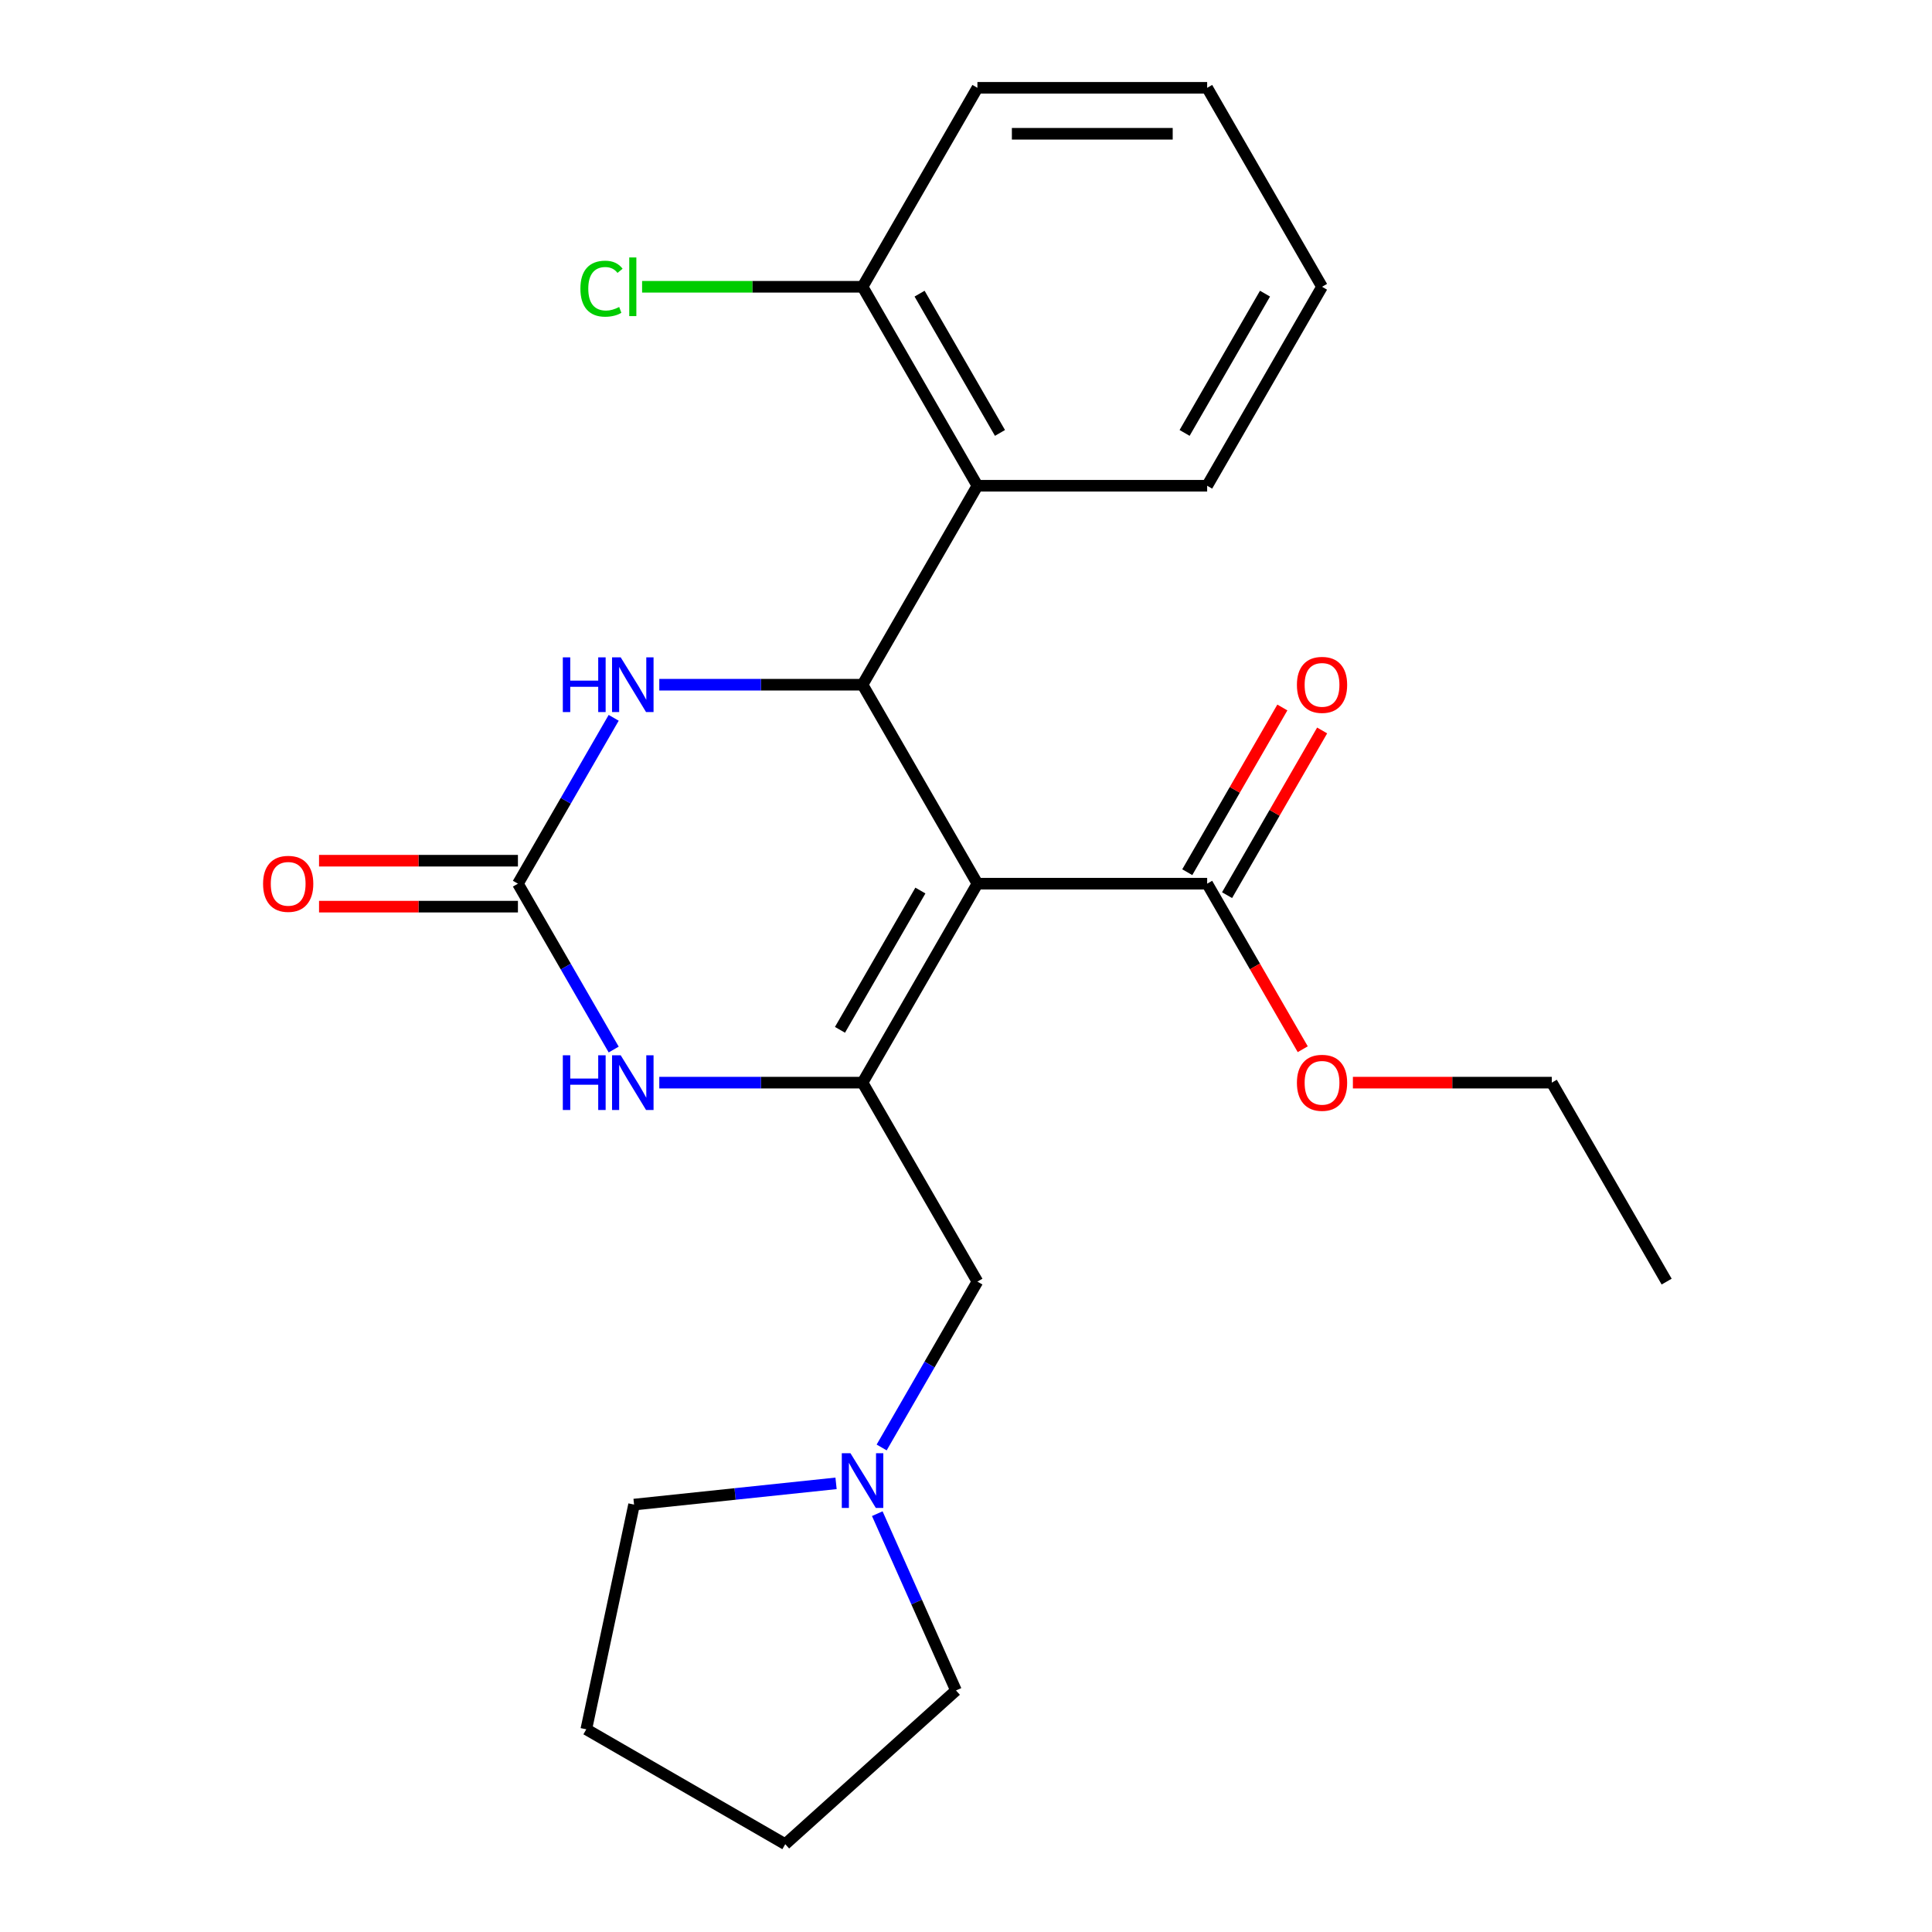 <?xml version='1.0' encoding='iso-8859-1'?>
<svg version='1.1' baseProfile='full'
              xmlns='http://www.w3.org/2000/svg'
                      xmlns:rdkit='http://www.rdkit.org/xml'
                      xmlns:xlink='http://www.w3.org/1999/xlink'
                  xml:space='preserve'
width='1000px' height='1000px' viewBox='0 0 1000 1000'>
<!-- END OF HEADER -->
<rect style='opacity:1.0;fill:#FFFFFF;stroke:none' width='1000' height='1000' x='0' y='0'> </rect>
<path class='bond-0' d='M 505.909,457.39 L 446.451,560.373' style='fill:none;fill-rule:evenodd;stroke:#000000;stroke-width:6px;stroke-linecap:butt;stroke-linejoin:miter;stroke-opacity:1' />
<path class='bond-0' d='M 476.394,460.946 L 434.773,533.034' style='fill:none;fill-rule:evenodd;stroke:#000000;stroke-width:6px;stroke-linecap:butt;stroke-linejoin:miter;stroke-opacity:1' />
<path class='bond-1' d='M 505.909,457.39 L 446.451,354.406' style='fill:none;fill-rule:evenodd;stroke:#000000;stroke-width:6px;stroke-linecap:butt;stroke-linejoin:miter;stroke-opacity:1' />
<path class='bond-6' d='M 505.909,457.39 L 624.824,457.39' style='fill:none;fill-rule:evenodd;stroke:#000000;stroke-width:6px;stroke-linecap:butt;stroke-linejoin:miter;stroke-opacity:1' />
<path class='bond-3' d='M 446.451,560.373 L 393.85,560.373' style='fill:none;fill-rule:evenodd;stroke:#000000;stroke-width:6px;stroke-linecap:butt;stroke-linejoin:miter;stroke-opacity:1' />
<path class='bond-3' d='M 393.85,560.373 L 341.249,560.373' style='fill:none;fill-rule:evenodd;stroke:#0000FF;stroke-width:6px;stroke-linecap:butt;stroke-linejoin:miter;stroke-opacity:1' />
<path class='bond-7' d='M 446.451,560.373 L 505.909,663.357' style='fill:none;fill-rule:evenodd;stroke:#000000;stroke-width:6px;stroke-linecap:butt;stroke-linejoin:miter;stroke-opacity:1' />
<path class='bond-4' d='M 446.451,354.406 L 393.85,354.406' style='fill:none;fill-rule:evenodd;stroke:#000000;stroke-width:6px;stroke-linecap:butt;stroke-linejoin:miter;stroke-opacity:1' />
<path class='bond-4' d='M 393.85,354.406 L 341.249,354.406' style='fill:none;fill-rule:evenodd;stroke:#0000FF;stroke-width:6px;stroke-linecap:butt;stroke-linejoin:miter;stroke-opacity:1' />
<path class='bond-5' d='M 446.451,354.406 L 505.909,251.422' style='fill:none;fill-rule:evenodd;stroke:#000000;stroke-width:6px;stroke-linecap:butt;stroke-linejoin:miter;stroke-opacity:1' />
<path class='bond-2' d='M 268.078,457.39 L 292.861,414.464' style='fill:none;fill-rule:evenodd;stroke:#000000;stroke-width:6px;stroke-linecap:butt;stroke-linejoin:miter;stroke-opacity:1' />
<path class='bond-2' d='M 292.861,414.464 L 317.644,371.539' style='fill:none;fill-rule:evenodd;stroke:#0000FF;stroke-width:6px;stroke-linecap:butt;stroke-linejoin:miter;stroke-opacity:1' />
<path class='bond-10' d='M 268.078,445.498 L 216.607,445.498' style='fill:none;fill-rule:evenodd;stroke:#000000;stroke-width:6px;stroke-linecap:butt;stroke-linejoin:miter;stroke-opacity:1' />
<path class='bond-10' d='M 216.607,445.498 L 165.136,445.498' style='fill:none;fill-rule:evenodd;stroke:#FF0000;stroke-width:6px;stroke-linecap:butt;stroke-linejoin:miter;stroke-opacity:1' />
<path class='bond-10' d='M 268.078,469.281 L 216.607,469.281' style='fill:none;fill-rule:evenodd;stroke:#000000;stroke-width:6px;stroke-linecap:butt;stroke-linejoin:miter;stroke-opacity:1' />
<path class='bond-10' d='M 216.607,469.281 L 165.136,469.281' style='fill:none;fill-rule:evenodd;stroke:#FF0000;stroke-width:6px;stroke-linecap:butt;stroke-linejoin:miter;stroke-opacity:1' />
<path class='bond-24' d='M 268.078,457.39 L 292.861,500.315' style='fill:none;fill-rule:evenodd;stroke:#000000;stroke-width:6px;stroke-linecap:butt;stroke-linejoin:miter;stroke-opacity:1' />
<path class='bond-24' d='M 292.861,500.315 L 317.644,543.24' style='fill:none;fill-rule:evenodd;stroke:#0000FF;stroke-width:6px;stroke-linecap:butt;stroke-linejoin:miter;stroke-opacity:1' />
<path class='bond-9' d='M 505.909,251.422 L 446.451,148.438' style='fill:none;fill-rule:evenodd;stroke:#000000;stroke-width:6px;stroke-linecap:butt;stroke-linejoin:miter;stroke-opacity:1' />
<path class='bond-9' d='M 517.587,224.083 L 475.967,151.994' style='fill:none;fill-rule:evenodd;stroke:#000000;stroke-width:6px;stroke-linecap:butt;stroke-linejoin:miter;stroke-opacity:1' />
<path class='bond-14' d='M 505.909,251.422 L 624.824,251.422' style='fill:none;fill-rule:evenodd;stroke:#000000;stroke-width:6px;stroke-linecap:butt;stroke-linejoin:miter;stroke-opacity:1' />
<path class='bond-11' d='M 635.123,463.335 L 659.733,420.71' style='fill:none;fill-rule:evenodd;stroke:#000000;stroke-width:6px;stroke-linecap:butt;stroke-linejoin:miter;stroke-opacity:1' />
<path class='bond-11' d='M 659.733,420.71 L 684.342,378.084' style='fill:none;fill-rule:evenodd;stroke:#FF0000;stroke-width:6px;stroke-linecap:butt;stroke-linejoin:miter;stroke-opacity:1' />
<path class='bond-11' d='M 614.526,451.444 L 639.136,408.818' style='fill:none;fill-rule:evenodd;stroke:#000000;stroke-width:6px;stroke-linecap:butt;stroke-linejoin:miter;stroke-opacity:1' />
<path class='bond-11' d='M 639.136,408.818 L 663.746,366.193' style='fill:none;fill-rule:evenodd;stroke:#FF0000;stroke-width:6px;stroke-linecap:butt;stroke-linejoin:miter;stroke-opacity:1' />
<path class='bond-12' d='M 624.824,457.39 L 649.561,500.235' style='fill:none;fill-rule:evenodd;stroke:#000000;stroke-width:6px;stroke-linecap:butt;stroke-linejoin:miter;stroke-opacity:1' />
<path class='bond-12' d='M 649.561,500.235 L 674.298,543.08' style='fill:none;fill-rule:evenodd;stroke:#FF0000;stroke-width:6px;stroke-linecap:butt;stroke-linejoin:miter;stroke-opacity:1' />
<path class='bond-8' d='M 505.909,663.357 L 481.126,706.283' style='fill:none;fill-rule:evenodd;stroke:#000000;stroke-width:6px;stroke-linecap:butt;stroke-linejoin:miter;stroke-opacity:1' />
<path class='bond-8' d='M 481.126,706.283 L 456.343,749.208' style='fill:none;fill-rule:evenodd;stroke:#0000FF;stroke-width:6px;stroke-linecap:butt;stroke-linejoin:miter;stroke-opacity:1' />
<path class='bond-15' d='M 454.079,783.474 L 474.449,829.225' style='fill:none;fill-rule:evenodd;stroke:#0000FF;stroke-width:6px;stroke-linecap:butt;stroke-linejoin:miter;stroke-opacity:1' />
<path class='bond-15' d='M 474.449,829.225 L 494.819,874.976' style='fill:none;fill-rule:evenodd;stroke:#000000;stroke-width:6px;stroke-linecap:butt;stroke-linejoin:miter;stroke-opacity:1' />
<path class='bond-16' d='M 432.739,767.782 L 380.463,773.277' style='fill:none;fill-rule:evenodd;stroke:#0000FF;stroke-width:6px;stroke-linecap:butt;stroke-linejoin:miter;stroke-opacity:1' />
<path class='bond-16' d='M 380.463,773.277 L 328.187,778.771' style='fill:none;fill-rule:evenodd;stroke:#000000;stroke-width:6px;stroke-linecap:butt;stroke-linejoin:miter;stroke-opacity:1' />
<path class='bond-13' d='M 446.451,148.438 L 389.4,148.438' style='fill:none;fill-rule:evenodd;stroke:#000000;stroke-width:6px;stroke-linecap:butt;stroke-linejoin:miter;stroke-opacity:1' />
<path class='bond-13' d='M 389.4,148.438 L 332.349,148.438' style='fill:none;fill-rule:evenodd;stroke:#00CC00;stroke-width:6px;stroke-linecap:butt;stroke-linejoin:miter;stroke-opacity:1' />
<path class='bond-17' d='M 446.451,148.438 L 505.909,45.455' style='fill:none;fill-rule:evenodd;stroke:#000000;stroke-width:6px;stroke-linecap:butt;stroke-linejoin:miter;stroke-opacity:1' />
<path class='bond-18' d='M 700.255,560.373 L 751.726,560.373' style='fill:none;fill-rule:evenodd;stroke:#FF0000;stroke-width:6px;stroke-linecap:butt;stroke-linejoin:miter;stroke-opacity:1' />
<path class='bond-18' d='M 751.726,560.373 L 803.198,560.373' style='fill:none;fill-rule:evenodd;stroke:#000000;stroke-width:6px;stroke-linecap:butt;stroke-linejoin:miter;stroke-opacity:1' />
<path class='bond-19' d='M 624.824,251.422 L 684.282,148.438' style='fill:none;fill-rule:evenodd;stroke:#000000;stroke-width:6px;stroke-linecap:butt;stroke-linejoin:miter;stroke-opacity:1' />
<path class='bond-19' d='M 613.146,224.083 L 654.767,151.994' style='fill:none;fill-rule:evenodd;stroke:#000000;stroke-width:6px;stroke-linecap:butt;stroke-linejoin:miter;stroke-opacity:1' />
<path class='bond-21' d='M 494.819,874.976 L 406.447,954.545' style='fill:none;fill-rule:evenodd;stroke:#000000;stroke-width:6px;stroke-linecap:butt;stroke-linejoin:miter;stroke-opacity:1' />
<path class='bond-20' d='M 328.187,778.771 L 303.464,895.088' style='fill:none;fill-rule:evenodd;stroke:#000000;stroke-width:6px;stroke-linecap:butt;stroke-linejoin:miter;stroke-opacity:1' />
<path class='bond-25' d='M 505.909,45.455 L 624.824,45.455' style='fill:none;fill-rule:evenodd;stroke:#000000;stroke-width:6px;stroke-linecap:butt;stroke-linejoin:miter;stroke-opacity:1' />
<path class='bond-25' d='M 523.746,69.238 L 606.987,69.238' style='fill:none;fill-rule:evenodd;stroke:#000000;stroke-width:6px;stroke-linecap:butt;stroke-linejoin:miter;stroke-opacity:1' />
<path class='bond-22' d='M 803.198,560.373 L 862.655,663.357' style='fill:none;fill-rule:evenodd;stroke:#000000;stroke-width:6px;stroke-linecap:butt;stroke-linejoin:miter;stroke-opacity:1' />
<path class='bond-23' d='M 684.282,148.438 L 624.824,45.455' style='fill:none;fill-rule:evenodd;stroke:#000000;stroke-width:6px;stroke-linecap:butt;stroke-linejoin:miter;stroke-opacity:1' />
<path class='bond-26' d='M 303.464,895.088 L 406.447,954.545' style='fill:none;fill-rule:evenodd;stroke:#000000;stroke-width:6px;stroke-linecap:butt;stroke-linejoin:miter;stroke-opacity:1' />
<path  class='atom-4' d='M 291.316 546.213
L 295.156 546.213
L 295.156 558.253
L 309.636 558.253
L 309.636 546.213
L 313.476 546.213
L 313.476 574.533
L 309.636 574.533
L 309.636 561.453
L 295.156 561.453
L 295.156 574.533
L 291.316 574.533
L 291.316 546.213
' fill='#0000FF'/>
<path  class='atom-4' d='M 321.276 546.213
L 330.556 561.213
Q 331.476 562.693, 332.956 565.373
Q 334.436 568.053, 334.516 568.213
L 334.516 546.213
L 338.276 546.213
L 338.276 574.533
L 334.396 574.533
L 324.436 558.133
Q 323.276 556.213, 322.036 554.013
Q 320.836 551.813, 320.476 551.133
L 320.476 574.533
L 316.796 574.533
L 316.796 546.213
L 321.276 546.213
' fill='#0000FF'/>
<path  class='atom-5' d='M 291.316 340.246
L 295.156 340.246
L 295.156 352.286
L 309.636 352.286
L 309.636 340.246
L 313.476 340.246
L 313.476 368.566
L 309.636 368.566
L 309.636 355.486
L 295.156 355.486
L 295.156 368.566
L 291.316 368.566
L 291.316 340.246
' fill='#0000FF'/>
<path  class='atom-5' d='M 321.276 340.246
L 330.556 355.246
Q 331.476 356.726, 332.956 359.406
Q 334.436 362.086, 334.516 362.246
L 334.516 340.246
L 338.276 340.246
L 338.276 368.566
L 334.396 368.566
L 324.436 352.166
Q 323.276 350.246, 322.036 348.046
Q 320.836 345.846, 320.476 345.166
L 320.476 368.566
L 316.796 368.566
L 316.796 340.246
L 321.276 340.246
' fill='#0000FF'/>
<path  class='atom-9' d='M 440.191 752.181
L 449.471 767.181
Q 450.391 768.661, 451.871 771.341
Q 453.351 774.021, 453.431 774.181
L 453.431 752.181
L 457.191 752.181
L 457.191 780.501
L 453.311 780.501
L 443.351 764.101
Q 442.191 762.181, 440.951 759.981
Q 439.751 757.781, 439.391 757.101
L 439.391 780.501
L 435.711 780.501
L 435.711 752.181
L 440.191 752.181
' fill='#0000FF'/>
<path  class='atom-11' d='M 136.163 457.47
Q 136.163 450.67, 139.523 446.87
Q 142.883 443.07, 149.163 443.07
Q 155.443 443.07, 158.803 446.87
Q 162.163 450.67, 162.163 457.47
Q 162.163 464.35, 158.763 468.27
Q 155.363 472.15, 149.163 472.15
Q 142.923 472.15, 139.523 468.27
Q 136.163 464.39, 136.163 457.47
M 149.163 468.95
Q 153.483 468.95, 155.803 466.07
Q 158.163 463.15, 158.163 457.47
Q 158.163 451.91, 155.803 449.11
Q 153.483 446.27, 149.163 446.27
Q 144.843 446.27, 142.483 449.07
Q 140.163 451.87, 140.163 457.47
Q 140.163 463.19, 142.483 466.07
Q 144.843 468.95, 149.163 468.95
' fill='#FF0000'/>
<path  class='atom-12' d='M 671.282 354.486
Q 671.282 347.686, 674.642 343.886
Q 678.002 340.086, 684.282 340.086
Q 690.562 340.086, 693.922 343.886
Q 697.282 347.686, 697.282 354.486
Q 697.282 361.366, 693.882 365.286
Q 690.482 369.166, 684.282 369.166
Q 678.042 369.166, 674.642 365.286
Q 671.282 361.406, 671.282 354.486
M 684.282 365.966
Q 688.602 365.966, 690.922 363.086
Q 693.282 360.166, 693.282 354.486
Q 693.282 348.926, 690.922 346.126
Q 688.602 343.286, 684.282 343.286
Q 679.962 343.286, 677.602 346.086
Q 675.282 348.886, 675.282 354.486
Q 675.282 360.206, 677.602 363.086
Q 679.962 365.966, 684.282 365.966
' fill='#FF0000'/>
<path  class='atom-13' d='M 671.282 560.453
Q 671.282 553.653, 674.642 549.853
Q 678.002 546.053, 684.282 546.053
Q 690.562 546.053, 693.922 549.853
Q 697.282 553.653, 697.282 560.453
Q 697.282 567.333, 693.882 571.253
Q 690.482 575.133, 684.282 575.133
Q 678.042 575.133, 674.642 571.253
Q 671.282 567.373, 671.282 560.453
M 684.282 571.933
Q 688.602 571.933, 690.922 569.053
Q 693.282 566.133, 693.282 560.453
Q 693.282 554.893, 690.922 552.093
Q 688.602 549.253, 684.282 549.253
Q 679.962 549.253, 677.602 552.053
Q 675.282 554.853, 675.282 560.453
Q 675.282 566.173, 677.602 569.053
Q 679.962 571.933, 684.282 571.933
' fill='#FF0000'/>
<path  class='atom-14' d='M 300.416 149.418
Q 300.416 142.378, 303.696 138.698
Q 307.016 134.978, 313.296 134.978
Q 319.136 134.978, 322.256 139.098
L 319.616 141.258
Q 317.336 138.258, 313.296 138.258
Q 309.016 138.258, 306.736 141.138
Q 304.496 143.978, 304.496 149.418
Q 304.496 155.018, 306.816 157.898
Q 309.176 160.778, 313.736 160.778
Q 316.856 160.778, 320.496 158.898
L 321.616 161.898
Q 320.136 162.858, 317.896 163.418
Q 315.656 163.978, 313.176 163.978
Q 307.016 163.978, 303.696 160.218
Q 300.416 156.458, 300.416 149.418
' fill='#00CC00'/>
<path  class='atom-14' d='M 325.696 133.258
L 329.376 133.258
L 329.376 163.618
L 325.696 163.618
L 325.696 133.258
' fill='#00CC00'/>
</svg>
